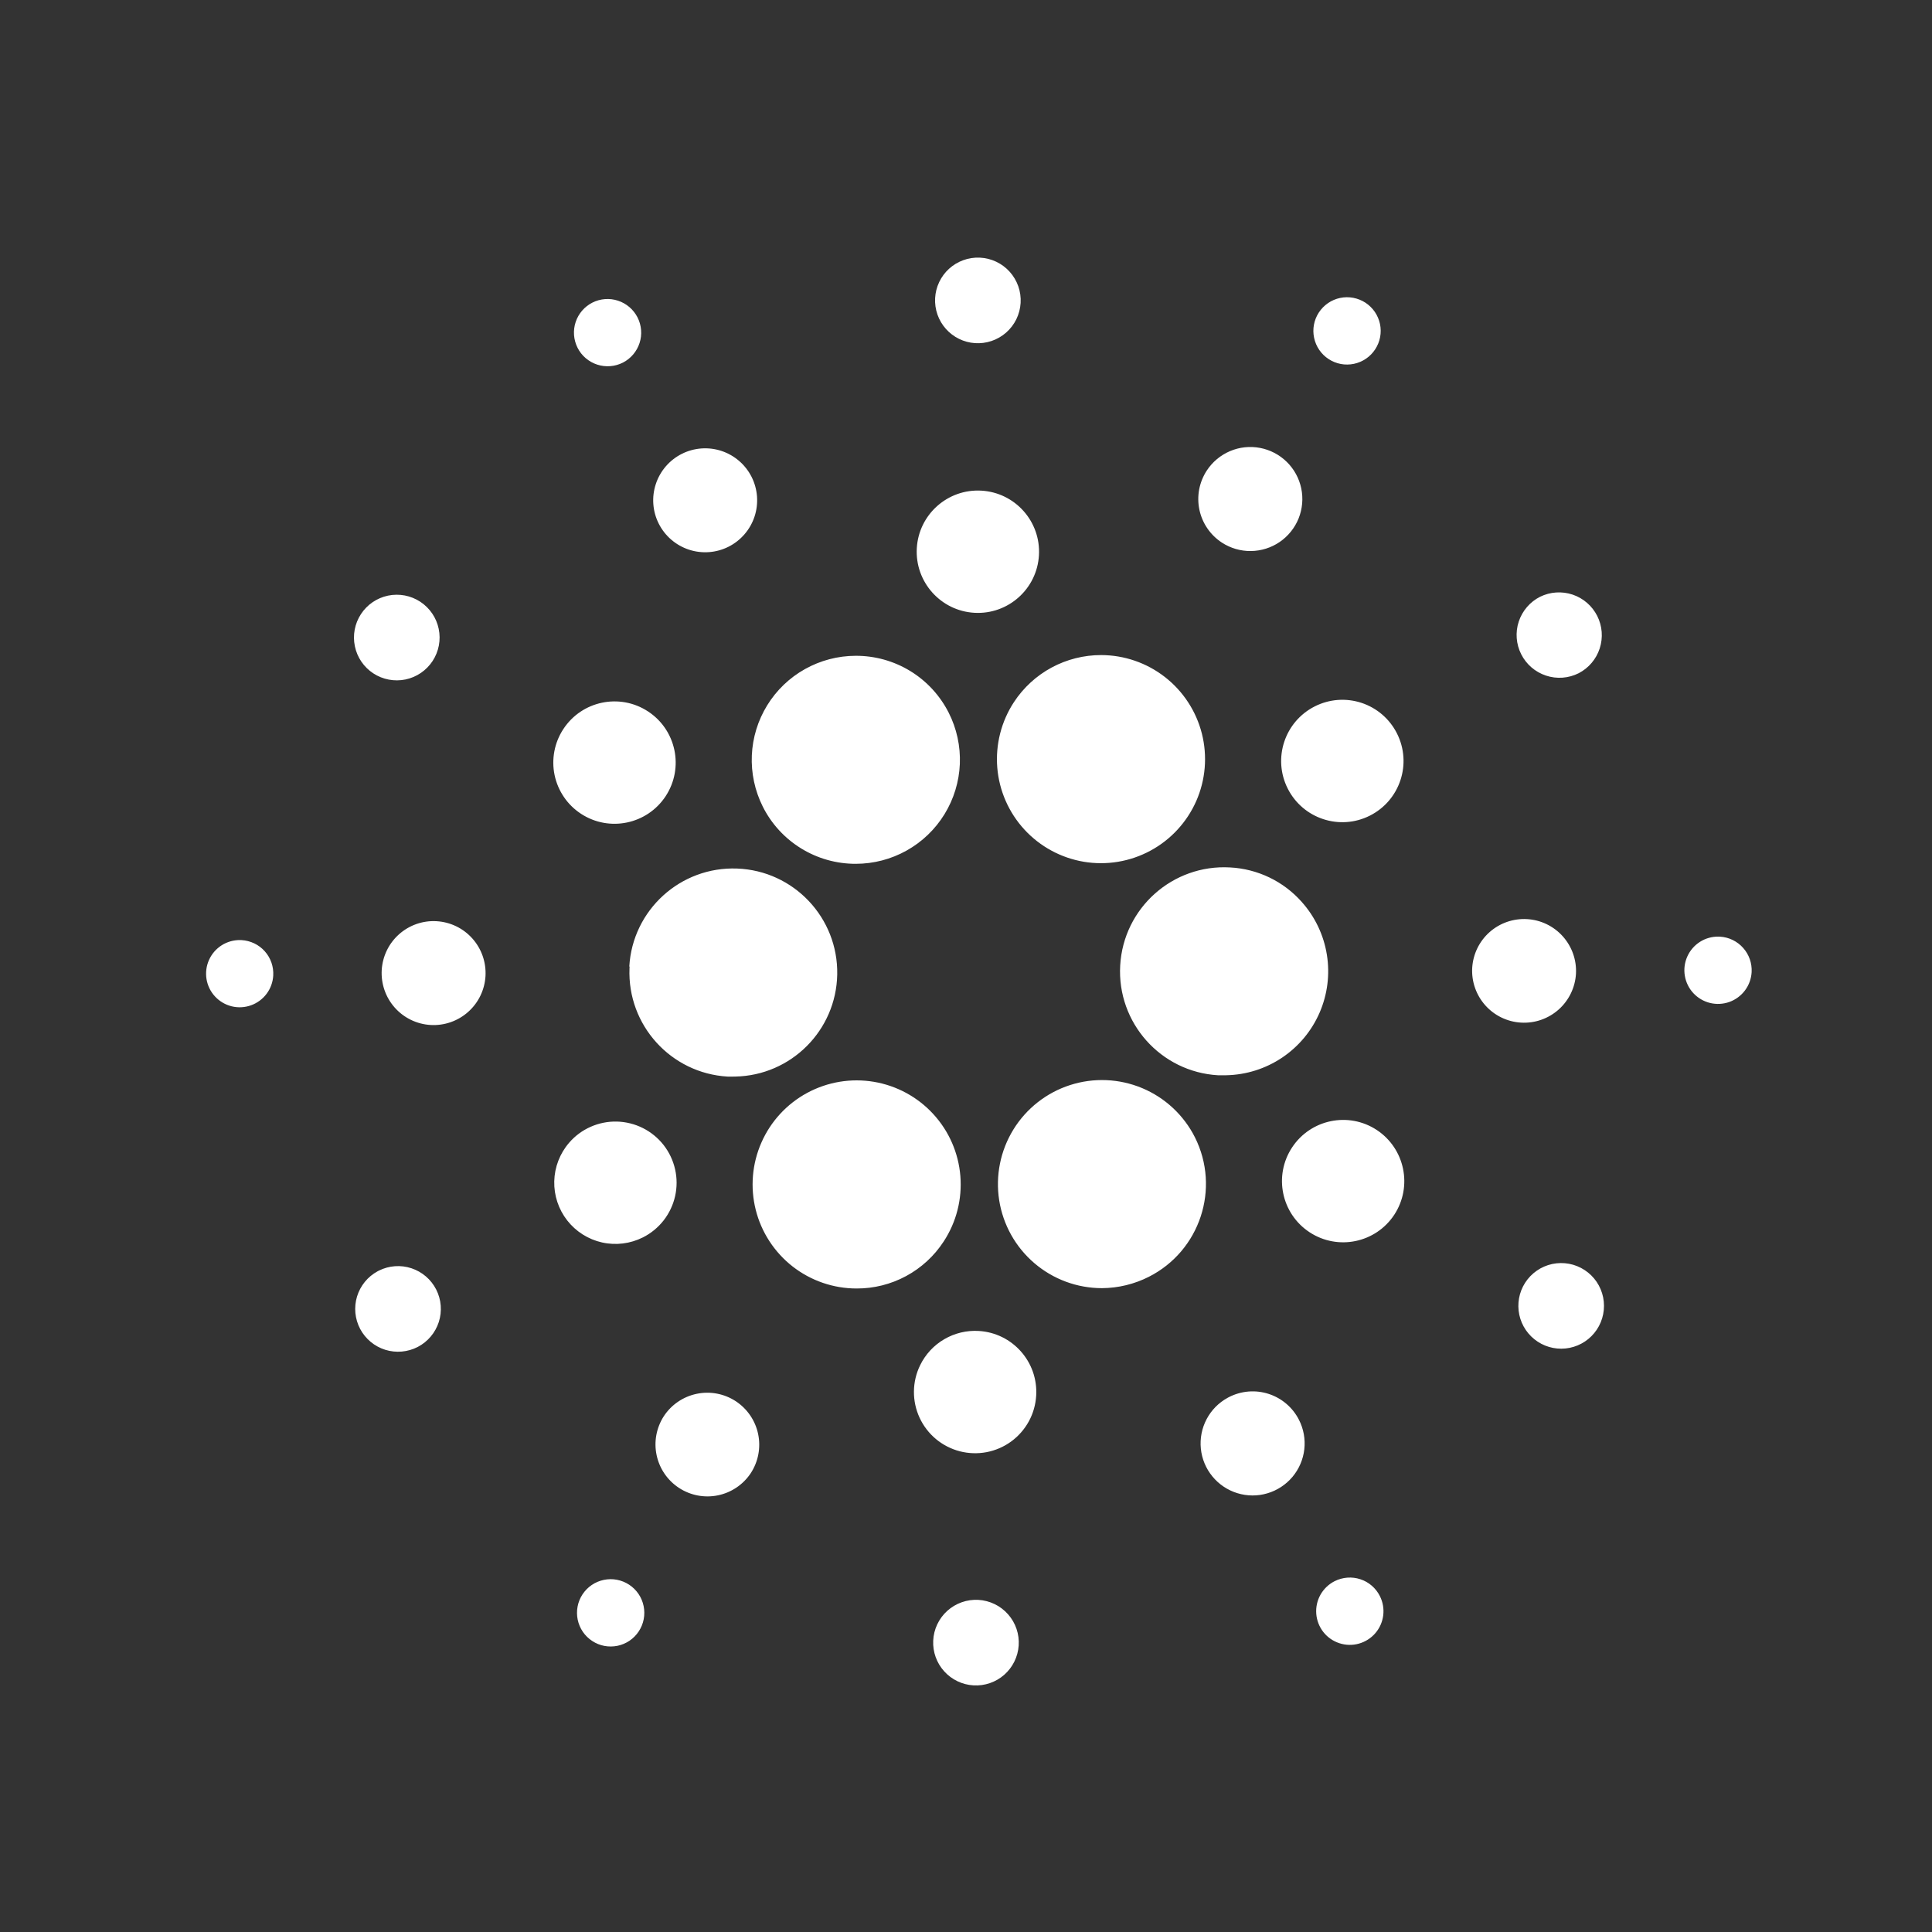 <svg width="75" height="75" viewBox="0 0 75 75" fill="none" xmlns="http://www.w3.org/2000/svg">
<rect x="0" y="0" width="75" height="75" fill="#333333" stroke="none"/>
<path d="M36.227 63.691C36.236 63.472 36.29 63.256 36.384 63.057C36.478 62.858 36.61 62.68 36.773 62.533C36.937 62.386 37.127 62.272 37.335 62.199C37.542 62.126 37.762 62.095 37.982 62.107C38.201 62.12 38.416 62.176 38.614 62.272C38.812 62.368 38.988 62.503 39.134 62.668C39.279 62.833 39.391 63.025 39.461 63.233C39.532 63.441 39.56 63.661 39.545 63.881C39.515 64.317 39.314 64.724 38.986 65.014C38.658 65.303 38.229 65.451 37.792 65.426C37.355 65.401 36.946 65.205 36.653 64.88C36.36 64.556 36.207 64.129 36.227 63.691ZM22.613 61.893C22.804 61.603 23.101 61.401 23.441 61.331C23.78 61.26 24.133 61.328 24.423 61.518C24.713 61.708 24.915 62.005 24.985 62.345C25.056 62.684 24.988 63.038 24.798 63.327C24.704 63.471 24.582 63.594 24.441 63.691C24.299 63.787 24.139 63.855 23.971 63.89C23.803 63.924 23.63 63.926 23.461 63.894C23.293 63.862 23.132 63.797 22.989 63.702C22.845 63.608 22.722 63.487 22.625 63.345C22.529 63.203 22.461 63.043 22.426 62.875C22.392 62.707 22.39 62.534 22.422 62.365C22.454 62.197 22.519 62.036 22.613 61.893ZM51.812 61.38C51.965 61.303 52.132 61.257 52.303 61.244C52.474 61.231 52.646 61.252 52.809 61.306C52.972 61.359 53.123 61.444 53.253 61.557C53.383 61.669 53.489 61.805 53.566 61.959C53.683 62.19 53.728 62.45 53.697 62.706C53.665 62.963 53.559 63.204 53.39 63.4C53.221 63.596 52.998 63.737 52.749 63.806C52.5 63.876 52.236 63.869 51.991 63.788C51.745 63.707 51.529 63.556 51.37 63.352C51.211 63.148 51.116 62.902 51.097 62.644C51.078 62.387 51.135 62.129 51.262 61.904C51.39 61.679 51.581 61.497 51.812 61.38ZM25.769 54.977C26.062 54.53 26.521 54.217 27.045 54.108C27.568 53.998 28.114 54.102 28.561 54.394C29.009 54.688 29.322 55.147 29.431 55.671C29.54 56.195 29.437 56.741 29.144 57.189C28.849 57.633 28.391 57.942 27.869 58.049C27.347 58.156 26.804 58.052 26.358 57.76C25.912 57.468 25.6 57.011 25.49 56.49C25.379 55.969 25.48 55.425 25.769 54.977ZM47.712 54.233C47.949 54.113 48.206 54.04 48.47 54.019C48.734 53.998 49 54.03 49.252 54.112C49.504 54.194 49.737 54.325 49.938 54.497C50.14 54.669 50.305 54.88 50.425 55.116C50.606 55.469 50.678 55.868 50.633 56.263C50.588 56.657 50.428 57.029 50.173 57.333C49.917 57.637 49.578 57.859 49.197 57.971C48.817 58.084 48.411 58.081 48.032 57.964C47.653 57.847 47.316 57.621 47.065 57.314C46.813 57.008 46.657 56.633 46.617 56.238C46.577 55.843 46.654 55.446 46.839 55.094C47.023 54.743 47.307 54.454 47.656 54.263L47.712 54.233ZM35.718 53.001C35.923 52.578 36.249 52.225 36.656 51.988C37.062 51.751 37.529 51.639 37.998 51.668C39.304 51.746 40.3 52.867 40.225 54.173C40.205 54.524 40.108 54.867 39.94 55.175C39.771 55.484 39.537 55.752 39.253 55.959C38.969 56.166 38.642 56.307 38.297 56.373C37.952 56.438 37.596 56.426 37.256 56.338C36.916 56.249 36.599 56.086 36.33 55.861C36.06 55.635 35.844 55.352 35.697 55.033C35.55 54.714 35.475 54.366 35.479 54.015C35.482 53.663 35.564 53.317 35.718 53.001ZM14.711 49.324C15.103 49.129 15.557 49.096 15.973 49.234C16.389 49.372 16.734 49.668 16.933 50.059C17.132 50.45 17.168 50.903 17.034 51.321C16.899 51.738 16.606 52.086 16.217 52.288C15.828 52.489 15.374 52.529 14.956 52.399C14.537 52.268 14.188 51.977 13.982 51.59C13.777 51.203 13.733 50.75 13.86 50.33C13.988 49.911 14.275 49.558 14.661 49.35L14.711 49.324ZM59.205 49.797C59.324 49.612 59.478 49.452 59.659 49.327C59.839 49.202 60.043 49.114 60.258 49.068C60.472 49.023 60.694 49.02 60.91 49.06C61.126 49.1 61.332 49.183 61.516 49.304C61.7 49.424 61.858 49.58 61.981 49.761C62.104 49.943 62.19 50.148 62.234 50.363C62.277 50.578 62.278 50.8 62.235 51.016C62.193 51.231 62.108 51.436 61.986 51.619C61.742 51.983 61.365 52.236 60.935 52.323C60.506 52.41 60.06 52.324 59.694 52.084C59.327 51.844 59.071 51.469 58.979 51.041C58.888 50.612 58.969 50.165 59.205 49.797ZM31.336 42.425C32.127 41.998 33.038 41.847 33.925 41.996C34.811 42.145 35.623 42.586 36.23 43.248C36.839 43.91 37.208 44.756 37.281 45.652C37.354 46.548 37.127 47.442 36.634 48.194C36.267 48.757 35.766 49.218 35.175 49.537C34.584 49.856 33.923 50.022 33.252 50.019C32.353 50.019 31.48 49.718 30.771 49.166C30.063 48.613 29.558 47.84 29.338 46.968C29.119 46.096 29.196 45.177 29.558 44.354C29.919 43.531 30.545 42.852 31.336 42.425ZM41.541 42.122C42.458 41.827 43.45 41.869 44.338 42.24C45.226 42.612 45.952 43.288 46.386 44.148C47.383 46.138 46.584 48.559 44.598 49.565C44.034 49.851 43.411 50.002 42.779 50.006C41.816 50.006 40.885 49.662 40.154 49.036C39.422 48.411 38.938 47.544 38.788 46.593C38.639 45.642 38.835 44.669 39.339 43.849C39.844 43.029 40.625 42.417 41.541 42.122ZM22.09 44.365C22.319 44.098 22.604 43.886 22.925 43.744C23.246 43.601 23.595 43.531 23.946 43.539C24.297 43.548 24.642 43.634 24.956 43.791C25.27 43.949 25.545 44.174 25.762 44.451C25.978 44.728 26.13 45.049 26.207 45.392C26.285 45.734 26.285 46.09 26.208 46.433C26.131 46.776 25.979 47.097 25.764 47.374C25.547 47.651 25.273 47.877 24.959 48.035C24.468 48.282 23.907 48.352 23.371 48.232C22.835 48.112 22.357 47.809 22.019 47.377C21.681 46.944 21.503 46.407 21.516 45.858C21.529 45.309 21.732 44.781 22.09 44.365ZM50.156 44.547C50.876 43.451 52.349 43.145 53.445 43.865C54.539 44.587 54.844 46.057 54.127 47.154C53.407 48.251 51.935 48.556 50.838 47.836C49.742 47.116 49.436 45.644 50.156 44.547ZM24.429 37.522C24.555 35.325 26.416 33.633 28.615 33.717C30.814 33.8 32.541 35.628 32.501 37.828C32.461 40.003 30.707 41.751 28.541 41.792L28.467 41.793H28.246C26.04 41.664 24.35 39.791 24.437 37.593L24.441 37.519L24.429 37.522ZM43.486 37.476C43.614 35.248 45.524 33.546 47.752 33.674C48.281 33.701 48.8 33.834 49.277 34.063C49.755 34.293 50.182 34.615 50.533 35.012C51.048 35.588 51.387 36.299 51.509 37.062C51.632 37.825 51.533 38.606 51.225 39.315C50.917 40.023 50.412 40.628 49.77 41.058C49.129 41.488 48.377 41.725 47.605 41.741L47.523 41.742H47.288C45.061 41.614 43.358 39.704 43.486 37.477M14.818 37.66C14.849 37.126 15.09 36.626 15.489 36.27C15.888 35.914 16.412 35.73 16.946 35.761C17.481 35.791 17.981 36.033 18.337 36.432C18.694 36.832 18.877 37.356 18.847 37.891C18.816 38.425 18.575 38.925 18.175 39.281C17.776 39.637 17.252 39.82 16.717 39.79C16.183 39.759 15.683 39.518 15.327 39.118C14.971 38.719 14.788 38.194 14.818 37.66ZM57.151 37.569C57.184 37.037 57.426 36.539 57.825 36.185C58.224 35.831 58.747 35.65 59.279 35.68C59.811 35.71 60.31 35.95 60.666 36.347C61.022 36.744 61.207 37.265 61.179 37.798C61.149 38.332 60.907 38.833 60.508 39.189C60.108 39.545 59.584 39.729 59.049 39.698C58.515 39.668 58.015 39.426 57.659 39.027C57.303 38.627 57.12 38.103 57.151 37.569ZM9.329 36.493L9.377 36.495C9.549 36.505 9.716 36.548 9.871 36.622C10.026 36.696 10.164 36.8 10.278 36.928C10.393 37.056 10.48 37.206 10.537 37.368C10.593 37.53 10.617 37.701 10.607 37.873C10.592 38.128 10.503 38.373 10.35 38.578C10.196 38.783 9.986 38.939 9.746 39.025C9.505 39.112 9.244 39.126 8.995 39.065C8.747 39.004 8.522 38.872 8.348 38.684C8.174 38.497 8.059 38.262 8.017 38.01C7.976 37.757 8.009 37.498 8.114 37.265C8.218 37.031 8.389 36.834 8.605 36.696C8.821 36.559 9.073 36.489 9.329 36.493ZM66.714 36.359L66.768 36.361C67.114 36.381 67.438 36.538 67.668 36.797C67.899 37.055 68.017 37.394 67.998 37.74C67.983 37.996 67.894 38.242 67.74 38.447C67.587 38.652 67.377 38.808 67.136 38.895C66.895 38.981 66.634 38.995 66.385 38.935C66.136 38.874 65.911 38.742 65.736 38.554C65.562 38.367 65.447 38.132 65.405 37.88C65.362 37.627 65.396 37.368 65.5 37.134C65.604 36.9 65.775 36.701 65.99 36.564C66.206 36.426 66.458 36.355 66.714 36.359ZM33.217 25.458C33.964 25.455 34.698 25.659 35.336 26.049C35.974 26.439 36.49 26.999 36.828 27.666C37.14 28.282 37.289 28.968 37.261 29.658C37.232 30.348 37.027 31.019 36.665 31.608C36.304 32.196 35.797 32.682 35.194 33.019C34.591 33.356 33.912 33.533 33.221 33.533C32.472 33.535 31.737 33.328 31.099 32.935C30.461 32.543 29.945 31.98 29.61 31.31C29.302 30.694 29.156 30.01 29.186 29.322C29.216 28.634 29.422 27.965 29.783 27.379C30.144 26.793 30.649 26.309 31.25 25.973C31.851 25.637 32.528 25.459 33.217 25.458ZM42.746 25.43C43.645 25.431 44.517 25.732 45.226 26.285C45.934 26.838 46.438 27.611 46.658 28.483C46.877 29.354 46.8 30.274 46.438 31.097C46.075 31.919 45.449 32.598 44.658 33.024C43.867 33.451 42.956 33.602 42.07 33.453C41.184 33.303 40.373 32.863 39.765 32.201C39.157 31.539 38.787 30.693 38.714 29.797C38.642 28.901 38.869 28.007 39.362 27.255C39.73 26.694 40.232 26.233 40.823 25.914C41.414 25.596 42.075 25.429 42.746 25.43ZM21.869 28.302C22.588 27.205 24.06 26.898 25.157 27.618C26.254 28.337 26.56 29.809 25.842 30.906C25.122 32.003 23.65 32.309 22.553 31.59C22.292 31.419 22.067 31.199 21.892 30.941C21.716 30.683 21.593 30.393 21.529 30.088C21.465 29.782 21.463 29.467 21.521 29.161C21.579 28.854 21.698 28.562 21.869 28.302ZM51.041 27.421C51.32 27.28 51.623 27.196 51.934 27.172C52.245 27.149 52.558 27.188 52.854 27.285C53.151 27.383 53.425 27.539 53.661 27.742C53.897 27.946 54.091 28.195 54.231 28.474C54.821 29.645 54.349 31.073 53.178 31.663C52.007 32.254 50.578 31.782 49.988 30.61C49.398 29.439 49.87 28.011 51.041 27.421M14.013 23.838C14.255 23.469 14.633 23.212 15.064 23.122C15.278 23.078 15.498 23.076 15.713 23.116C15.927 23.157 16.132 23.24 16.314 23.359C16.497 23.479 16.654 23.634 16.777 23.814C16.9 23.994 16.986 24.197 17.03 24.411C17.075 24.625 17.077 24.845 17.036 25.059C16.995 25.274 16.913 25.478 16.793 25.661C16.551 26.029 16.173 26.287 15.741 26.377C15.31 26.466 14.86 26.381 14.492 26.14C14.123 25.898 13.865 25.52 13.776 25.088C13.686 24.656 13.771 24.207 14.013 23.838ZM59.789 23.165C60.182 22.973 60.635 22.944 61.05 23.083C61.464 23.222 61.807 23.52 62.004 23.91C62.201 24.301 62.236 24.753 62.101 25.17C61.967 25.586 61.674 25.932 61.285 26.134C60.891 26.332 60.435 26.366 60.016 26.227C59.597 26.089 59.25 25.79 59.052 25.396C58.854 25.003 58.82 24.546 58.958 24.128C59.097 23.71 59.395 23.363 59.789 23.165M35.59 21.282C35.665 19.973 36.787 18.972 38.096 19.047C39.405 19.121 40.406 20.243 40.332 21.552C40.258 22.861 39.137 23.863 37.828 23.789C36.518 23.715 35.516 22.592 35.59 21.282ZM26.467 17.619C26.703 17.5 26.961 17.429 27.226 17.409C27.49 17.39 27.755 17.422 28.007 17.505C28.258 17.588 28.491 17.72 28.692 17.893C28.893 18.066 29.057 18.277 29.177 18.513C29.296 18.75 29.367 19.008 29.387 19.272C29.406 19.536 29.374 19.802 29.291 20.053C29.208 20.305 29.076 20.538 28.903 20.738C28.73 20.939 28.519 21.104 28.283 21.223C27.805 21.464 27.251 21.505 26.743 21.337C26.235 21.169 25.814 20.807 25.573 20.329C25.332 19.851 25.291 19.297 25.459 18.789C25.626 18.281 25.989 17.86 26.467 17.619ZM46.847 18.267C47.066 17.932 47.379 17.671 47.746 17.514C48.113 17.357 48.519 17.313 48.911 17.387C49.304 17.461 49.665 17.649 49.951 17.929C50.236 18.208 50.432 18.566 50.514 18.957C50.596 19.348 50.56 19.754 50.412 20.125C50.263 20.495 50.007 20.813 49.678 21.039C49.348 21.264 48.959 21.387 48.56 21.391C48.16 21.396 47.769 21.282 47.434 21.064C47.212 20.919 47.02 20.731 46.87 20.512C46.72 20.293 46.615 20.047 46.56 19.787C46.506 19.527 46.503 19.259 46.552 18.998C46.602 18.737 46.702 18.489 46.847 18.267ZM22.999 11.746C23.308 11.591 23.665 11.565 23.992 11.673C24.32 11.781 24.592 12.014 24.749 12.322C24.905 12.629 24.934 12.986 24.828 13.315C24.722 13.643 24.491 13.916 24.184 14.075C24.03 14.153 23.863 14.201 23.691 14.214C23.518 14.228 23.345 14.207 23.181 14.153C23.017 14.1 22.865 14.014 22.734 13.901C22.603 13.789 22.496 13.651 22.419 13.497C22.264 13.187 22.238 12.829 22.347 12.501C22.456 12.173 22.69 11.902 22.999 11.746ZM51.198 12.13C51.292 11.987 51.413 11.863 51.555 11.766C51.696 11.669 51.856 11.601 52.024 11.566C52.192 11.531 52.365 11.529 52.533 11.561C52.702 11.593 52.863 11.658 53.007 11.751C53.15 11.845 53.274 11.967 53.371 12.108C53.467 12.25 53.535 12.409 53.571 12.577C53.606 12.745 53.608 12.918 53.576 13.087C53.544 13.256 53.479 13.416 53.385 13.56C53.196 13.85 52.899 14.053 52.559 14.124C52.22 14.195 51.867 14.129 51.577 13.939C51.287 13.75 51.084 13.453 51.013 13.113C50.941 12.774 51.008 12.42 51.198 12.13ZM37.392 10.101C37.598 10.025 37.818 9.992 38.038 10.002C38.258 10.012 38.474 10.066 38.673 10.16C38.871 10.254 39.05 10.387 39.197 10.551C39.344 10.714 39.457 10.906 39.53 11.114C39.603 11.321 39.633 11.542 39.62 11.761C39.607 11.981 39.55 12.196 39.454 12.394C39.357 12.591 39.221 12.768 39.056 12.913C38.89 13.058 38.697 13.168 38.489 13.238C38.074 13.377 37.622 13.347 37.23 13.155C36.837 12.962 36.536 12.623 36.392 12.211C36.248 11.798 36.272 11.345 36.459 10.951C36.646 10.556 36.981 10.25 37.392 10.101Z" fill="white"/>
</svg>

